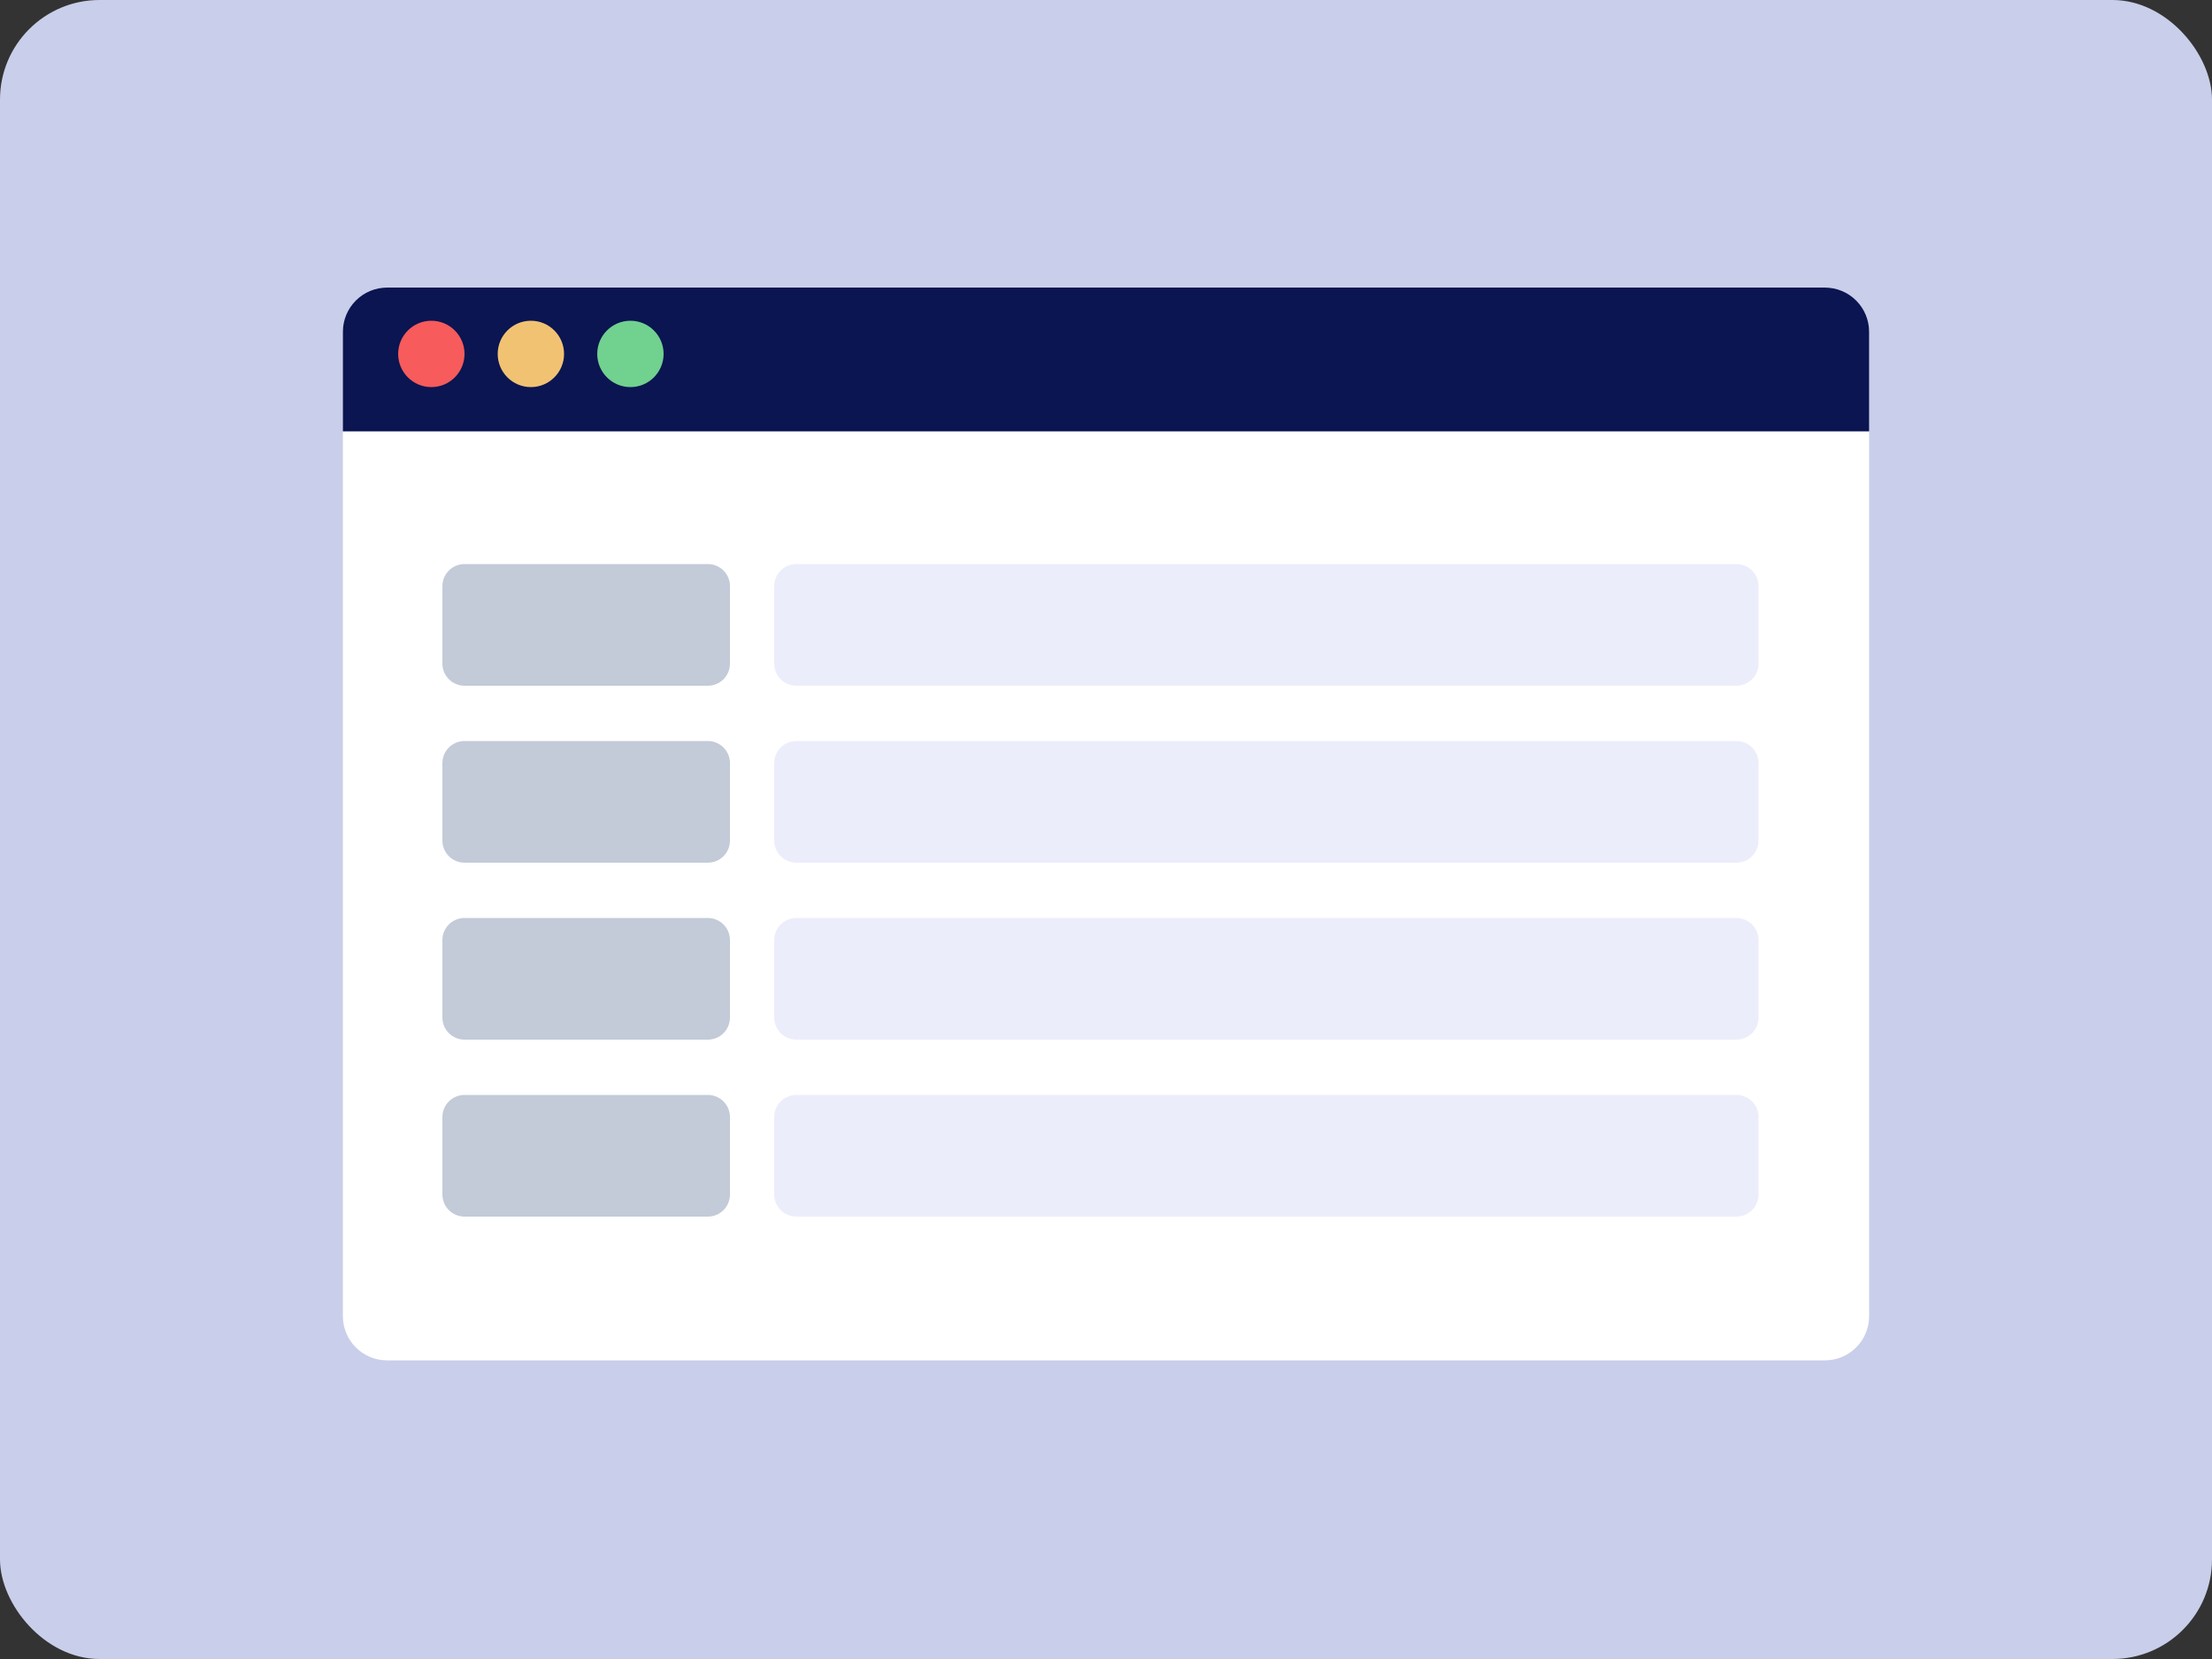 <svg width="200" height="150" viewBox="0 0 200 150" fill="none" xmlns="http://www.w3.org/2000/svg" aria-hidden="true"><rect x="0" y="0" width="200" height="150" fill="#333333" stroke="none"/><g clip-path="url(#html_svg__a)"><rect width="200" height="150" rx="9" fill="#C9CEEA"/><g clip-path="url(#html_svg__b)"><path d="M165 26H35C32.791 26 31 27.791 31 30V119C31 121.209 32.791 123 35 123H165C167.209 123 169 121.209 169 119V30C169 27.791 167.209 26 165 26Z" fill="#fff"/><path d="M35 26H165C166.061 26 167.078 26.421 167.828 27.172C168.579 27.922 169 28.939 169 30V39H31V30C31 28.939 31.421 27.922 32.172 27.172C32.922 26.421 33.939 26 35 26Z" fill="#0A1551"/><path d="M39 35C40.657 35 42 33.657 42 32C42 30.343 40.657 29 39 29C37.343 29 36 30.343 36 32C36 33.657 37.343 35 39 35Z" fill="#F75B5B"/><path d="M48 35C49.657 35 51 33.657 51 32C51 30.343 49.657 29 48 29C46.343 29 45 30.343 45 32C45 33.657 46.343 35 48 35Z" fill="#F2C273"/><path d="M57 35C58.657 35 60 33.657 60 32C60 30.343 58.657 29 57 29C55.343 29 54 30.343 54 32C54 33.657 55.343 35 57 35Z" fill="#71D18F"/><path d="M64 51H42C40.895 51 40 51.895 40 53V60C40 61.105 40.895 62 42 62H64C65.105 62 66 61.105 66 60V53C66 51.895 65.105 51 64 51Z" fill="#C3CAD8"/><path d="M157 51H72C70.895 51 70 51.895 70 53V60C70 61.105 70.895 62 72 62H157C158.105 62 159 61.105 159 60V53C159 51.895 158.105 51 157 51Z" fill="#ECEDFB"/><path d="M64 67H42C40.895 67 40 67.895 40 69V76C40 77.105 40.895 78 42 78H64C65.105 78 66 77.105 66 76V69C66 67.895 65.105 67 64 67Z" fill="#C3CAD8"/><path d="M157 67H72C70.895 67 70 67.895 70 69V76C70 77.105 70.895 78 72 78H157C158.105 78 159 77.105 159 76V69C159 67.895 158.105 67 157 67Z" fill="#ECEDFB"/><path d="M64 83H42C40.895 83 40 83.895 40 85V92C40 93.105 40.895 94 42 94H64C65.105 94 66 93.105 66 92V85C66 83.895 65.105 83 64 83ZM64 99H42C40.895 99 40 99.895 40 101V108C40 109.105 40.895 110 42 110H64C65.105 110 66 109.105 66 108V101C66 99.895 65.105 99 64 99Z" fill="#C3CAD8"/><path d="M157 83H72C70.895 83 70 83.895 70 85V92C70 93.105 70.895 94 72 94H157C158.105 94 159 93.105 159 92V85C159 83.895 158.105 83 157 83ZM157 99H72C70.895 99 70 99.895 70 101V108C70 109.105 70.895 110 72 110H157C158.105 110 159 109.105 159 108V101C159 99.895 158.105 99 157 99Z" fill="#ECEDFB"/></g></g><defs><clipPath id="html_svg__a"><path fill="#fff" d="M0 0H200V150H0z"/></clipPath><clipPath id="html_svg__b"><path fill="#fff" transform="translate(31 26)" d="M0 0H138V97H0z"/></clipPath></defs></svg>